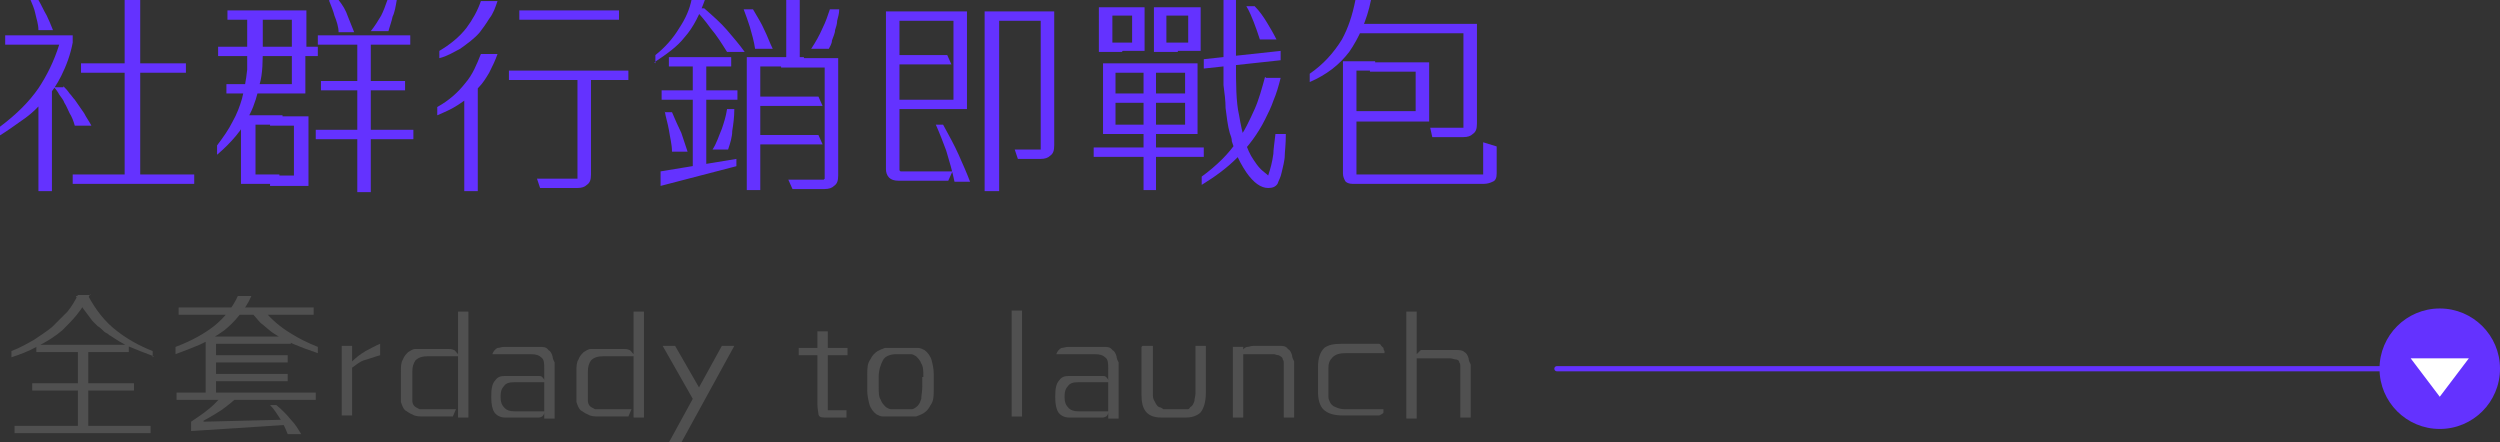 <?xml version="1.0" encoding="UTF-8"?><svg id="_圖層_2" xmlns="http://www.w3.org/2000/svg" viewBox="0 0 240.7 42.6"><rect x="0" y="0" width="240.7" height="42.6" fill="#333333" stroke="none"/><defs><style>.cls-1{fill:#505050;}.cls-2{fill:#fff;}.cls-3{fill:#6432ff;}.cls-4{fill:none;stroke:#6432ff;stroke-linecap:round;stroke-linejoin:round;stroke-width:.5px;}</style></defs><g id="_圖層_6"><path class="cls-1" d="M8.7,28.3c-.4.7-.8,1.4-1.3,2-.4.5-.9,1-1.4,1.5-.7.6-1.5,1.1-2.5,1.6-.7.4-1.5.7-2.4,1v-.6c.8-.3,1.5-.7,2.2-1.1.6-.4,1.2-.8,1.7-1.2.5-.5,1-1,1.5-1.5.4-.5.7-1,1-1.6h1.2ZM1.4,41h13.1v.7H1.4v-.7ZM12.9,37.6H3.1v-.7h9.8v.7ZM12.4,33.9H3.5v-.7h8.9v.7ZM14.8,34.3c-.8-.3-1.6-.6-2.3-.9-.7-.3-1.3-.7-1.9-1.1-.1,0-.2-.2-.3-.2,0,0-.2-.1-.3-.2-.2-.2-.4-.4-.6-.5-.2-.2-.3-.3-.5-.5-.3-.4-.6-.8-.9-1.2-.2-.4-.5-.8-.7-1.2h1.2c.7,1.3,1.6,2.5,2.8,3.4.9.7,2.1,1.4,3.4,1.9v.6ZM8.5,33.6v7.6h-1v-7.6h1Z"/><path class="cls-1" d="M16.9,33.9v-.5c1.6-.6,2.8-1.3,3.7-2,1-.8,1.8-1.8,2.3-2.9h1.3c-.3.7-.7,1.3-1.2,1.9-.4.5-.9,1-1.4,1.4-.7.5-1.5,1-2.4,1.4-.5.2-1.2.5-2.3.9ZM30.4,38.5h-13.4v-.7h13.4v.7ZM30.2,30.3h-13v-.7h13v.7ZM19.6,40.6l8.1-.2v.5s-9.3.6-9.3.6v-.9c.6-.4,1.2-.8,1.8-1.3.5-.4.9-.9,1.3-1.3h1.6c-.5.5-1.1,1-1.8,1.5-.5.3-1.1.7-1.7,1ZM20.8,33.1v5h-1v-5.7h8.2v.7h-7.2ZM27.7,34.9h-7.4v-.7h7.4v.7ZM27.7,36.7h-7.4v-.7h7.4v.7ZM24.2,30h1.3c.7.8,1.5,1.5,2.5,2.1.8.5,1.6.9,2.6,1.3v.6c-.9-.3-1.7-.6-2.4-.9-.7-.3-1.4-.7-2-1.1-.4-.3-.7-.6-1.1-.9-.3-.3-.5-.6-.8-.9ZM29.1,41.8h-1.4c-.2-.5-.4-1-.8-1.6-.2-.3-.5-.8-.9-1.2h.6c.5.4,1,.9,1.4,1.4.4.4.7.9,1,1.4Z"/><path class="cls-1" d="M32.9,33.3h1v1.5c.4-.4.8-.7,1.3-1,.4-.2.9-.5,1.4-.7v1.1c-.7.2-1.2.4-1.6.5-.3.1-.7.4-1.1.7v4.6h-1v-6.8Z"/><path class="cls-1" d="M44.1,34v-4h1v10.2h-1v-5.9h-2.9c-.5,0-.9.1-1.2.4-.2.3-.3.6-.3,1.1v1.8c0,.4,0,.7,0,1,0,.2.1.4.2.5.1.1.3.2.5.3.2,0,.4,0,.6,0h2.9l-.3.7h-2.8c-.4,0-.8,0-1.1-.2-.3-.1-.5-.3-.7-.4-.2-.2-.3-.5-.4-.8,0-.3,0-.7,0-1.2v-1.7c0-.5,0-.9.2-1.2.1-.3.3-.5.5-.7.2-.1.4-.3.7-.3.2,0,.5,0,.9,0h2.2c.2,0,.4,0,.6.1.1,0,.2.2.4.4Z"/><path class="cls-1" d="M52.4,39.7c0,.2-.1.3-.2.4,0,0-.2.1-.3.1h-3.3c-.4,0-.8-.2-1-.5-.2-.3-.3-.8-.3-1.4v-.2c0-.7.1-1.2.4-1.5.2-.3.5-.4.9-.4h3.3c.1,0,.2,0,.3.1,0,0,.2.2.2.3v-1.1c0-.5,0-.9-.3-1.1-.2-.2-.5-.3-1-.3h-3.7c.1-.3.3-.5.5-.6.2,0,.4-.1.6-.1h3.5c.3,0,.6,0,.8.3.2.1.3.3.4.6,0,.2.1.4.2.6,0,.2,0,.4,0,.7v4.7h-1v-.5ZM52.4,36.8h-2.9c-.5,0-.8.1-1,.4-.2.2-.3.5-.3.9v.2c0,.4.1.7.4,1,.2.2.5.3.9.3h2.9v-2.6Z"/><path class="cls-1" d="M61,34v-4h1v10.2h-1v-5.9h-2.9c-.5,0-.9.1-1.2.4-.2.3-.3.6-.3,1.1v1.8c0,.4,0,.7,0,1,0,.2.1.4.2.5.1.1.3.2.5.3.2,0,.4,0,.6,0h2.9l-.3.7h-2.8c-.4,0-.8,0-1.1-.2-.3-.1-.5-.3-.7-.4-.2-.2-.3-.5-.4-.8,0-.3,0-.7,0-1.2v-1.7c0-.5,0-.9.2-1.2.1-.3.3-.5.5-.7.2-.1.4-.3.7-.3.2,0,.5,0,.9,0h2.2c.2,0,.4,0,.6.1.1,0,.2.2.4.4Z"/><path class="cls-1" d="M65,33.3l2.3,4,2.2-4h1.2l-5.1,9.3h-1.2l2.3-4.2-2.9-5.1h1.1Z"/><path class="cls-1" d="M79.7,34.3v5.2h1.8v.7h-2c-.4,0-.6,0-.7-.3,0-.2-.1-.5-.1-1v-4.7h-1.8v-.7h1.8v-1.6h1v1.6h1.9v.7h-1.9Z"/><path class="cls-1" d="M89.9,37.5c0,.6,0,1.1-.3,1.5-.2.4-.4.6-.7.8-.2.1-.4.2-.7.3-.2,0-.6,0-1,0h-1.1c-.5,0-.9,0-1.1,0-.2,0-.4-.1-.6-.2-.3-.2-.6-.6-.7-1-.1-.4-.2-.8-.2-1.3v-1.5c0-.6,0-1.1.3-1.5.2-.4.4-.6.7-.8.2-.1.4-.2.7-.3.2,0,.6,0,1,0h1.1c.5,0,.9,0,1.1,0,.2,0,.4.1.6.2.3.2.6.6.7,1,.1.4.2.8.2,1.3v1.5ZM88.9,36.3c0-.6,0-1-.2-1.3-.1-.3-.3-.5-.5-.7-.2-.1-.3-.2-.5-.2-.1,0-.3,0-.5,0h-.9c-.6,0-1.1.2-1.3.6-.2.4-.4.9-.4,1.6v.9c0,.6,0,1,.2,1.3.1.3.3.5.5.7.2.1.3.2.5.2.1,0,.3,0,.6,0h.9c.2,0,.4,0,.5,0,.1,0,.3-.1.4-.2.3-.2.4-.5.5-.8,0-.3.1-.7.1-1.2v-.9Z"/><path class="cls-1" d="M98.4,40.1h-1v-10.2h1v10.2Z"/><path class="cls-1" d="M106.7,39.7c0,.2-.1.3-.2.4,0,0-.2.1-.3.1h-3.3c-.4,0-.8-.2-1-.5-.2-.3-.3-.8-.3-1.4v-.2c0-.7.1-1.2.4-1.5.2-.3.5-.4.9-.4h3.3c.1,0,.2,0,.3.1,0,0,.2.2.2.3v-1.1c0-.5,0-.9-.3-1.1-.2-.2-.5-.3-1-.3h-3.7c.1-.3.3-.5.5-.6.2,0,.4-.1.6-.1h3.5c.3,0,.6,0,.8.3.2.1.3.3.4.6,0,.2.1.4.2.6,0,.2,0,.4,0,.7v4.7h-1v-.5ZM106.7,36.8h-2.9c-.5,0-.8.1-1,.4-.2.2-.3.5-.3.9v.2c0,.4.1.7.4,1,.2.2.5.3.9.3h2.9v-2.6Z"/><path class="cls-1" d="M110,33.3h1v4.6c0,.3,0,.5.2.8.1.2.2.4.4.5.1,0,.3.1.4.2.1,0,.3,0,.5,0h1.3c.2,0,.4,0,.5,0,.1,0,.2,0,.3-.2.2-.1.3-.3.4-.6,0-.2.1-.5.1-.7v-4.6h1v4.5c0,.9-.2,1.5-.5,1.9-.3.3-.8.5-1.4.5h-2.4c-.7,0-1.2-.2-1.5-.6-.3-.4-.4-.9-.4-1.7v-4.5Z"/><path class="cls-1" d="M119.6,33.8c.1-.2.3-.4.5-.4.2,0,.3-.1.6-.1h2.5c.3,0,.6,0,.8.3.2.1.3.3.4.6,0,.2.1.4.2.6,0,.2,0,.4,0,.7v4.7h-1v-4.7c0-.3,0-.5,0-.6,0,0,0-.2-.1-.3,0-.2-.2-.3-.4-.4-.2,0-.3-.1-.5-.1h-2.9v6.1h-1v-6.8h1v.5Z"/><path class="cls-1" d="M133.3,34h-3.7c-.6,0-1,.1-1.3.4s-.4.6-.4,1v2.2c0,.3,0,.5,0,.6,0,.1,0,.2.1.4.1.3.3.5.6.6.2.1.5.2.9.2h3.7c0,.1,0,.2,0,.2,0,0,0,0,0,.1,0,.1-.2.2-.4.3-.1,0-.3,0-.4,0h-3.1c-.9,0-1.5-.2-1.9-.6-.3-.3-.5-.9-.5-1.6v-2.5c0-.8.2-1.4.6-1.8.4-.3.9-.4,1.7-.4h3.1c.2,0,.3,0,.4,0,.1,0,.2,0,.3.2,0,0,.1.1.2.2,0,0,0,.2.1.3Z"/><path class="cls-1" d="M136.4,34.1c.2-.2.3-.3.4-.4.1,0,.3,0,.5,0h2.9c.3,0,.6,0,.8.2.2.1.3.3.4.6,0,.2.1.4.2.6,0,.2,0,.4,0,.7v4.4h-1v-4.4c0-.3,0-.5,0-.6,0,0,0-.2-.1-.3,0-.2-.2-.3-.4-.3-.1,0-.3-.1-.5-.1h-3.2v5.8h-1v-10.3h1v4.2Z"/><path class="cls-3" d="M0,13.1v-.9c1.6-1.2,2.8-2.4,3.7-3.7.8-1.2,1.5-2.6,2-4.2H.5v-.9h6.5v.7c-.2,1.1-.6,2.2-1.1,3.2-.4.8-.9,1.6-1.6,2.3-.6.7-1.3,1.4-2.2,2-.7.5-1.4,1-2.2,1.5ZM2.8,0h.9c.3.5.5,1,.8,1.5.2.4.4.9.6,1.4h-1.4c0-.6-.2-1.1-.3-1.6-.1-.5-.3-.9-.5-1.4ZM3.7,18.4v-9.2l1.3-1.7v10.9h-1.3ZM6.1,8.3c.2.2.4.4.6.7.2.2.3.4.5.6.3.4.6.9.9,1.3.2.4.5.8.7,1.2h-1.6c-.1-.4-.3-.9-.5-1.2-.2-.4-.3-.7-.5-1-.1-.3-.3-.5-.5-.8-.1-.2-.3-.5-.5-.7h.9ZM7,16.8h11.7v.9H7v-.9ZM7.8,7v-.9h10.1v.9H7.8ZM13.5,0v17.1h-1.5V0h1.5Z"/><path class="cls-3" d="M25.3,1.3v3.1c0,1.4,0,2.7-.3,3.7-.2,1-.5,2-.9,2.8-.4.8-.8,1.5-1.4,2.2-.5.6-1.1,1.2-1.8,1.8v-.9c.6-.8,1.1-1.5,1.5-2.3.4-.7.7-1.5.9-2.2.2-.8.4-1.8.5-2.8,0-.7,0-1.5,0-2.5V1.3h1.3ZM30.6,5.4h-9.6v-.9h9.6v.9ZM28.1,4.8V1.9h-6.2v-.9h7.6v3.8h-1.3ZM28.1,8.1v-3.7h1.3v4.6h-7.6v-.9h6.2ZM23.2,17.8v-5.7l.8-1h3.2v.9h-2.6v4.8h2.3v.9h-3.7ZM26,16.9h2.3v-4.8h-2.3v-.9h3.7v6.7h-3.7v-.9ZM30.4,12.5h9.4v.9h-9.4v-.9ZM39.5,4.3h-8.9v-.9h8.9v.9ZM30.9,7.8h8.1v.9h-8.1v-.9ZM31.7,0h.9c.4.5.7,1,.9,1.6.2.5.4,1,.6,1.5h-1.5c0-.5-.2-1.1-.4-1.6-.1-.4-.3-.9-.5-1.4ZM34.4,18.4V3.8h1.3v14.7h-1.3ZM38.2,0c-.1.6-.2,1.2-.4,1.6-.1.5-.3,1-.4,1.4h-1.7c.4-.5.7-1,1-1.5.2-.4.4-.9.6-1.5h.9Z"/><path class="cls-3" d="M42.1,11.1v-.8c1.1-.6,2-1.4,2.7-2.3.7-.8,1.1-1.8,1.5-2.8h1.6c-.2.6-.5,1.2-.8,1.8-.3.5-.6,1-1,1.4-.5.6-1.2,1.2-2,1.7-.6.4-1.3.7-2,1ZM42.3,5.6v-.7c1-.6,1.9-1.3,2.6-2.2.6-.8,1.1-1.7,1.4-2.6h1.6c-.2.6-.4,1.2-.8,1.7-.3.5-.6.9-.9,1.3-.5.6-1.2,1.1-1.9,1.6-.6.3-1.2.7-2,.9ZM44.7,18.4v-9.7l1.3-1.4v11.1h-1.3ZM60.5,7.7h-11.5v-.9h11.5v.9ZM59.6,1.9h-9.6v-.9h9.6v.9ZM52,18.1l-.3-.9h3.9V7.2h1.3v9.6c0,.5-.1.8-.4,1-.2.2-.5.3-.9.3h-3.7Z"/><path class="cls-3" d="M63.1,6.1v-.8c.9-.7,1.7-1.6,2.3-2.6.6-.9,1-1.8,1.2-2.8h1.3c-.5,1.4-1.1,2.7-2,3.7-.7.9-1.7,1.6-2.9,2.4ZM71,9.6h-7.3v-.9h7.3v.9ZM70.9,16l-7.3,1.9v-1.4l7.3-1.2v.7ZM64,10.8h.7c.3.7.6,1.4.9,2,.2.6.4,1.2.6,1.8h-1.5c0-.7-.2-1.4-.3-2.1-.1-.6-.3-1.2-.4-1.8ZM70.4,6.4h-6v-.9h6v.9ZM66.7,16.5V5.8h1.3v10.3l-1.3.4ZM67.8.8c.8.7,1.6,1.4,2.2,2.1.6.7,1.2,1.4,1.7,2.1h-1.7c-.5-.8-1-1.6-1.6-2.3-.5-.7-1-1.3-1.6-1.9h1ZM70.7,10.5c0,.8-.1,1.5-.2,2.1,0,.6-.2,1.2-.4,1.8h-1.5c.4-.6.6-1.3.9-2,.2-.6.4-1.2.5-1.9h.7ZM72.5.9c.4.7.8,1.3,1.1,2,.3.6.5,1.2.8,1.8h-1.7c-.1-.7-.3-1.4-.5-2.1-.2-.6-.4-1.2-.6-1.7h.9ZM71.9,5.5h5.5v.9h-4.2v11.9h-1.3V5.5ZM79.1,10.2h-6.6v-.9h6.3l.4.9ZM79.1,13.9h-6.6v-.9h6.3l.4.9ZM79.4,17.2V6.5h-4.2v-.9h5.5v11.3c0,.5-.1.8-.4,1-.2.2-.5.3-.9.3h-3.1l-.4-.9h3.4ZM77,0v6h-1.3V0h1.3ZM80.8.9c0,.4-.1.7-.2,1.1,0,.3-.1.6-.2.9,0,.3-.2.7-.3,1,0,.3-.2.6-.3.8h-1.7c.4-.6.8-1.3,1.1-2,.3-.6.5-1.2.7-1.8h.9Z"/><path class="cls-3" d="M86.7,16.5h5l-.4.9h-4.8c-.4,0-.7-.1-.9-.3-.2-.2-.3-.5-.3-.8V1.1h4.4v.9h-3.1v14.4ZM88.4,1.1h4.7v9.4h-6.9v-.9h5.6V2h-3.4v-.9ZM86.2,6.2v-.9h5l.4.9h-5.3ZM90.8,12c.6,1.1,1.1,2,1.5,2.9.4.9.8,1.8,1.1,2.6h-1.5c-.2-1-.5-2-.8-3-.3-.8-.6-1.6-1-2.5h.8ZM94.8,18.4V1.1h3.3v.9h-1.9v16.4h-1.3ZM97.8,1.1h3.7v12.9c0,.5-.1.8-.4,1-.2.2-.5.3-.9.3h-2.2l-.3-.9h2.5V2h-2.4v-.9Z"/><path class="cls-3" d="M105.3,14.2h10.6v.9h-10.6v-.9ZM108,5h-2.2V.7h2.1v.8h-.8v2.6h1v.8ZM107.4,7v5h3.8v.9h-5v-6.8h5v.9h-3.8ZM114.9,9.9h-8.4v-.9h8.4v.9ZM107.1.7h3.1v4.2h-3.1v-.8h1.9V1.5h-1.9v-.8ZM110.1,18.4V6.7h1.2v11.6h-1.2ZM110.3,12h3.8v-5h-3.8v-.9h5v6.8h-5v-.9ZM113.4,5h-2.3V.7h2.1v.8h-.9v2.6h1.1v.8ZM112.7.7h2.9v4.2h-2.9v-.8h1.7V1.5h-1.7v-.8ZM121.9,7.5h1.4c-.2.8-.4,1.5-.7,2.2-.2.6-.5,1.2-.8,1.8-.7,1.4-1.6,2.6-2.7,3.7-1,1-2.1,1.8-3.4,2.6v-.8c.7-.5,1.4-1.1,2-1.7.5-.5,1-1.1,1.4-1.7.7-.9,1.2-2,1.7-3.1.4-.9.7-2,1-3.1ZM123.3,5.8l-7.4.8v-.9l7.4-.8v.9ZM117.7,0h1.3v6c0,2.1,0,3.8.3,5.1.3,1.8.7,3.3,1.4,4.3.2.3.4.6.7.9.2.2.5.4.7.6.2-.6.4-1.3.5-2.1,0-.4.1-1,.2-1.9h1c0,1.1-.1,1.7-.1,2,0,.6-.2,1.2-.3,1.7-.1.5-.3.8-.4,1.1-.2.3-.5.4-.9.4-.7,0-1.4-.5-2.1-1.5-.4-.6-.8-1.3-1.1-2.1-.1-.3-.2-.6-.3-.9,0-.3-.1-.5-.2-.8-.2-.7-.3-1.6-.4-2.4,0-.7-.1-1.4-.2-2.2,0-.4,0-.8,0-1.2,0-.3,0-.7,0-1V0ZM120.8.6c.5.5.9,1.1,1.2,1.6.3.5.6,1,.9,1.6h-1.6c-.2-.6-.4-1.2-.6-1.7-.2-.5-.4-1-.7-1.5h.8Z"/><path class="cls-3" d="M126.1,7.9v-.8c1.3-.9,2.3-2,3.1-3.3.6-1.1,1-2.3,1.3-3.8h1.5c-.4,2-1.2,3.7-2.1,5-1,1.3-2.2,2.2-3.8,2.9ZM132.4,6.8h-1.8v10h5.7v.9h-6.1c-.3,0-.6-.1-.7-.3-.1-.2-.2-.4-.2-.7V5.9h3.1v.9ZM130.2,11.6v-.9h6.1v-3.8h-4.4v-.9h5.7v5.7h-7.5ZM140.8,3.2h-10.6l.6-.9h11.4v9.6c0,.5-.1.8-.4,1-.2.2-.5.3-.9.3h-3l-.2-.9h3.2V3.2ZM134.9,16.8h7.9v-3.1l1.3.4v2.6c0,.4-.1.7-.4.8-.2.1-.5.2-.8.2h-8v-.9Z"/><line class="cls-4" x1="149.9" y1="35.5" x2="234.9" y2="35.5"/><circle class="cls-3" cx="234.9" cy="35.5" r="5.8"/><polygon class="cls-2" points="234.9 38.2 237.7 34.5 232.1 34.5 234.9 38.2"/></g></svg>
